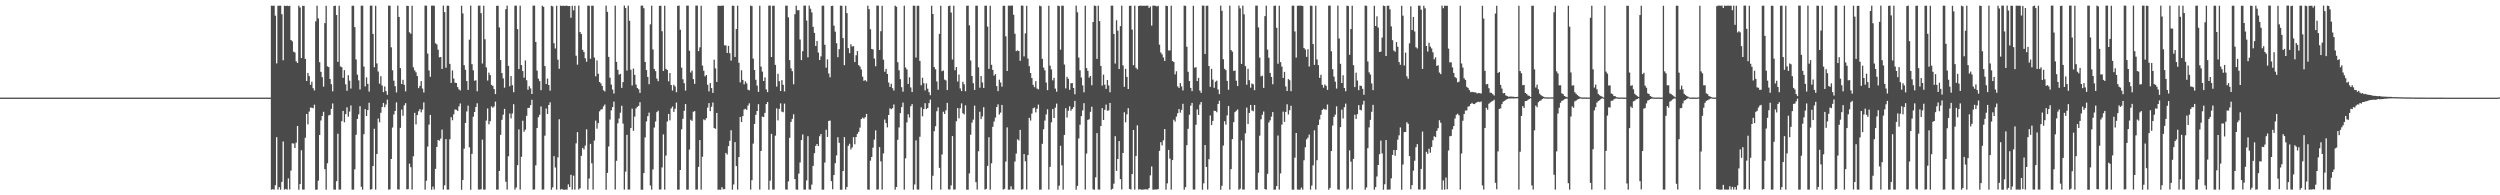 <?xml version="1.0" encoding="UTF-8"?>
<svg xmlns="http://www.w3.org/2000/svg" width="1920" height="150">
  <path d="M0 74.977h1v1.000H0zM1 74.970h1v1.000H1zM2 74.971h1v1.000H2zM3 74.969h1v1.000H3zM4 74.973h1v1.000H4zM5 74.976h1v1.000H5zM6 74.969h1v1.000H6zM7 74.974h1v1.000H7zM8 74.973h1v1.000H8zM9 74.966h1v1.000H9zM10 74.974h1v1.000H10zM11 74.971h1v1.000H11zM12 74.966h1v1.000H12zM13 74.974h1v1.000H13zM14 74.977h1v1.000H14zM15 74.972h1v1.000H15zM16 74.974h1v1.000H16zM17 74.974h1v1.000H17zM18 74.972h1v1.000H18zM19 74.976h1v1.000H19zM20 74.973h1v1.000H20zM21 74.976h1v1.000H21zM22 74.967h1v1.000H22zM23 74.973h1v1.000H23zM24 74.975h1v1.000H24zM25 74.974h1v1.000H25zM26 74.973h1v1.000H26zM27 74.972h1v1.000H27zM28 74.975h1v1.000H28zM29 74.973h1v1.000H29zM30 74.968h1v1.000H30zM31 74.975h1v1.000H31zM32 74.970h1v1.000H32zM33 74.976h1v1.000H33zM34 74.971h1v1.000H34zM35 74.977h1v1.000H35zM36 74.975h1v1.000H36zM37 74.971h1v1.000H37zM38 74.975h1v1.000H38zM39 74.978h1v1.000H39zM40 74.977h1v1.000H40zM41 74.975h1v1.000H41zM42 74.969h1v1.000H42zM43 74.977h1v1.000H43zM44 74.975h1v1.000H44zM45 74.972h1v1.000H45zM46 74.974h1v1.000H46zM47 74.975h1v1.000H47zM48 74.978h1v1.000H48zM49 74.975h1v1.000H49zM50 74.976h1v1.000H50zM51 74.974h1v1.000H51zM52 74.973h1v1.000H52zM53 74.976h1v1.000H53zM54 74.974h1v1.000H54zM55 74.976h1v1.000H55zM56 74.977h1v1.000H56zM57 74.977h1v1.000H57zM58 74.977h1v1.000H58zM59 74.978h1v1.000H59zM60 74.977h1v1.000H60zM61 74.971h1v1.000H61zM62 74.972h1v1.000H62zM63 74.978h1v1.000H63zM64 74.975h1v1.000H64zM65 74.974h1v1.000H65zM66 74.975h1v1.000H66zM67 74.975h1v1.000H67zM68 74.975h1v1.000H68zM69 74.974h1v1.000H69zM70 74.974h1v1.000H70zM71 74.970h1v1.000H71zM72 74.976h1v1.000H72zM73 74.973h1v1.000H73zM74 74.975h1v1.000H74zM75 74.975h1v1.000H75zM76 74.977h1v1.000H76zM77 74.974h1v1.000H77zM78 74.976h1v1.000H78zM79 74.977h1v1.000H79zM80 74.978h1v1.000H80zM81 74.968h1v1.000H81zM82 74.975h1v1.000H82zM83 74.978h1v1.000H83zM84 74.971h1v1.000H84zM85 74.975h1v1.000H85zM86 74.971h1v1.000H86zM87 74.976h1v1.000H87zM88 74.973h1v1.000H88zM89 74.967h1v1.000H89zM90 74.969h1v1.000H90zM91 74.974h1v1.000H91zM92 74.974h1v1.000H92zM93 74.971h1v1.000H93zM94 74.973h1v1.000H94zM95 74.975h1v1.000H95zM96 74.976h1v1.000H96zM97 74.979h1v1.000H97zM98 74.972h1v1.000H98zM99 74.972h1v1.000H99zM100 74.971h1v1.000H100zM101 74.976h1v1.000H101zM102 74.973h1v1.000H102zM103 74.975h1v1.000H103zM104 74.976h1v1.000H104zM105 74.976h1v1.000H105zM106 74.978h1v1.000H106zM107 74.972h1v1.000H107zM108 74.971h1v1.000H108zM109 74.969h1v1.000H109zM110 74.974h1v1.000H110zM111 74.977h1v1.000H111zM112 74.971h1v1.000H112zM113 74.977h1v1.000H113zM114 74.972h1v1.000H114zM115 74.974h1v1.000H115zM116 74.977h1v1.000H116zM117 74.970h1v1.000H117zM118 74.968h1v1.000H118zM119 74.975h1v1.000H119zM120 74.975h1v1.000H120zM121 74.974h1v1.000H121zM122 74.972h1v1.000H122zM123 74.973h1v1.000H123zM124 74.977h1v1.000H124zM125 74.972h1v1.000H125zM126 74.972h1v1.000H126zM127 74.975h1v1.000H127zM128 74.974h1v1.000H128zM129 74.976h1v1.000H129zM130 74.974h1v1.000H130zM131 74.974h1v1.000H131zM132 74.973h1v1.000H132zM133 74.977h1v1.000H133zM134 74.975h1v1.000H134zM135 74.973h1v1.000H135zM136 74.975h1v1.000H136zM137 74.977h1v1.000H137zM138 74.975h1v1.000H138zM139 74.969h1v1.000H139zM140 74.973h1v1.000H140zM141 74.968h1v1.000H141zM142 74.971h1v1.000H142zM143 74.976h1v1.000H143zM144 74.970h1v1.000H144zM145 74.974h1v1.000H145zM146 74.970h1v1.000H146zM147 74.974h1v1.000H147zM148 74.968h1v1.000H148zM149 74.975h1v1.000H149zM150 74.972h1v1.000H150zM151 74.969h1v1.000H151zM152 74.975h1v1.000H152zM153 74.975h1v1.000H153zM154 74.978h1v1.000H154zM155 74.979h1v1.000H155zM156 74.976h1v1.000H156zM157 74.973h1v1.000H157zM158 74.973h1v1.000H158zM159 74.974h1v1.000H159zM160 74.969h1v1.000H160zM161 74.975h1v1.000H161zM162 74.975h1v1.000H162zM163 74.975h1v1.000H163zM164 74.966h1v1.000H164zM165 74.978h1v1.000H165zM166 74.970h1v1.000H166zM167 74.973h1v1.000H167zM168 74.974h1v1.000H168zM169 74.976h1v1.000H169zM170 74.972h1v1.000H170zM171 74.973h1v1.000H171zM172 74.976h1v1.000H172zM173 74.974h1v1.000H173zM174 74.975h1v1.000H174zM175 74.971h1v1.000H175zM176 74.975h1v1.000H176zM177 74.972h1v1.000H177zM178 74.975h1v1.000H178zM179 74.971h1v1.000H179zM180 74.973h1v1.000H180zM181 74.972h1v1.000H181zM182 74.971h1v1.000H182zM183 74.975h1v1.000H183zM184 74.973h1v1.000H184zM185 74.975h1v1.000H185zM186 74.974h1v1.000H186zM187 74.977h1v1.000H187zM188 74.975h1v1.000H188zM189 74.971h1v1.000H189zM190 74.971h1v1.000H190zM191 74.975h1v1.000H191zM192 74.970h1v1.000H192zM193 74.978h1v1.000H193zM194 74.978h1v1.000H194zM195 74.973h1v1.000H195zM196 74.972h1v1.000H196zM197 74.972h1v1.000H197zM198 74.972h1v1.000H198zM199 74.972h1v1.000H199zM200 74.972h1v1.000H200zM201 74.975h1v1.000H201zM202 74.973h1v1.000H202zM203 74.975h1v1.000H203zM204 74.972h1v1.000H204zM205 74.968h1v1.000H205zM206 74.970h1v1.000H206zM207 74.977h1v1.000H207zM208 4.348h1v141.327H208zM209 4.463h1v140.861H209zM210 4.366h1v141.306H210zM211 12.047h1v130.252H211zM212 48.702h1v56.660H212zM213 4.454h1v141.184H213zM214 4.375h1v139.352H214zM215 4.350h1v141.294H215zM216 10.900h1v128.751H216zM217 46.285h1v62.362H217zM218 4.388h1v141.296H218zM219 4.622h1v140.433H219zM220 4.371h1v141.295H220zM221 4.732h1v132.298H221zM222 4.411h1v141.115H222zM223 30.739h1v100.258H223zM224 31.721h1v78.349H224zM225 39.670h1v70.554H225zM226 40.288h1v73.357H226zM227 47.086h1v62.501H227zM228 48.354h1v48.402H228zM229 4.346h1v141.373H229zM230 5.733h1v135.647H230zM231 44.582h1v70.834H231zM232 4.460h1v141.160H232zM233 4.500h1v141.112H233zM234 45.256h1v60.504H234zM235 62.188h1v25.385H235zM236 56.038h1v39.484H236zM237 58.457h1v27.242H237zM238 65.103h1v17.560H238zM239 62.750h1v19.989H239zM240 67.761h1v15.364H240zM241 69.483h1v10.889H241zM242 16.370h1v129.338H242zM243 4.379h1v141.257H243zM244 14.130h1v124.623H244zM245 47.773h1v55.884H245zM246 55.169h1v37.359H246zM247 59.305h1v29.730H247zM248 66.541h1v19.299H248zM249 17.758h1v112.192H249zM250 4.444h1v141.209H250zM251 50.938h1v74.397H251zM252 51.575h1v37.044H252zM253 60.611h1v27.626H253zM254 64.650h1v18.947H254zM255 70.137h1v9.309H255zM256 4.603h1v141.000H256zM257 4.331h1v141.381H257zM258 11.536h1v127.647H258zM259 47.505h1v55.187H259zM260 4.379h1v141.247H260zM261 50.999h1v94.582H261zM262 51.584h1v41.508H262zM263 59.763h1v25.440H263zM264 53.846h1v40.090H264zM265 64.778h1v22.877H265zM266 69.712h1v12.727H266zM267 57.778h1v31.849H267zM268 61.934h1v23.698H268zM269 67.980h1v12.994H269zM270 4.469h1v141.187H270zM271 4.403h1v141.256H271zM272 20.846h1v109.206H272zM273 45.661h1v57.842H273zM274 57.412h1v33.945H274zM275 61.706h1v26.089H275zM276 68.721h1v12.834H276zM277 4.384h1v139.061H277zM278 4.378h1v141.265H278zM279 51.073h1v52.006H279zM280 66.353h1v17.479H280zM281 59.404h1v29.740H281zM282 64.428h1v20.081H282zM283 70.348h1v8.536H283zM284 4.340h1v141.285H284zM285 4.284h1v141.003H285zM286 26.056h1v101.440H286zM287 51.592h1v47.259H287zM288 4.469h1v141.164H288zM289 48.712h1v69.575H289zM290 54.962h1v36.095H290zM291 64.278h1v29.689H291zM292 58.540h1v28.081H292zM293 65.694h1v16.503H293zM294 70.754h1v8.293H294zM295 66.403h1v15.966H295zM296 69.966h1v10.338H296zM297 72.826h1v3.658H297zM298 4.375h1v141.260H298zM299 4.369h1v141.085H299zM300 36.376h1v85.712H300zM301 53.947h1v43.993H301zM302 61.972h1v25.918H302zM303 66.202h1v19.004H303zM304 70.959h1v7.683H304zM305 4.368h1v141.094H305zM306 12.999h1v132.507H306zM307 52.319h1v45.907H307zM308 64.489h1v19.670H308zM309 61.266h1v27.634H309zM310 65.150h1v15.794H310zM311 70.128h1v9.153H311zM312 4.434h1v141.000H312zM313 4.550h1v140.653H313zM314 24.823h1v100.899H314zM315 25.901h1v102.486H315zM316 4.421h1v141.128H316zM317 51.702h1v68.303H317zM318 54.065h1v32.610H318zM319 55.540h1v40.058H319zM320 58.421h1v29.944H320zM321 67.686h1v17.782H321zM322 65.945h1v17.879H322zM323 62.263h1v24.024H323zM324 67.995h1v16.133H324zM325 71.008h1v7.627H325zM326 4.296h1v141.384H326zM327 4.332h1v134.495H327zM328 41.146h1v71.373H328zM329 54.107h1v41.575H329zM330 58.976h1v29.299H330zM331 4.364h1v141.328H331zM332 4.327h1v138.995H332zM333 4.397h1v141.190H333zM334 33.251h1v96.447H334zM335 34.113h1v78.718H335zM336 38.169h1v69.323H336zM337 44.040h1v63.978H337zM338 43.782h1v62.682H338zM339 52.935h1v46.582H339zM340 4.298h1v141.307H340zM341 9.310h1v133.051H341zM342 51.974h1v54.890H342zM343 4.369h1v141.239H343zM344 4.382h1v141.250H344zM345 49.054h1v57.877H345zM346 63.680h1v26.333H346zM347 54.140h1v38.228H347zM348 60.328h1v27.502H348zM349 63.512h1v20.532H349zM350 63.749h1v20.597H350zM351 66.882h1v18.335H351zM352 68.625h1v13.073H352zM353 69.480h1v9.979H353zM354 4.385h1v141.309H354zM355 10.275h1v127.936H355zM356 50.083h1v64.078H356zM357 53.611h1v40.786H357zM358 62.253h1v23.341H358zM359 69.000h1v12.097H359zM360 30.461h1v82.666H360zM361 4.335h1v141.384H361zM362 49.312h1v68.850H362zM363 54.035h1v35.608H363zM364 61.996h1v24.026H364zM365 61.639h1v20.527H365zM366 70.073h1v9.234H366zM367 4.423h1v141.096H367zM368 4.322h1v141.362H368zM369 10.121h1v135.230H369zM370 48.812h1v58.451H370zM371 4.391h1v141.201H371zM372 30.150h1v115.441H372zM373 51.746h1v40.889H373zM374 61.865h1v21.432H374zM375 55.746h1v39.739H375zM376 57.652h1v35.443H376zM377 65.202h1v16.537H377zM378 65.950h1v16.818H378zM379 68.390h1v13.392H379zM380 72.240h1v5.781H380zM381 4.469h1v141.195H381zM382 4.406h1v141.149H382zM383 21.051h1v110.205H383zM384 46.143h1v57.430H384zM385 56.125h1v35.868H385zM386 60.191h1v27.867H386zM387 67.350h1v16.278H387zM388 7.080h1v132.513H388zM389 4.331h1v141.271H389zM390 50.584h1v69.426H390zM391 66.241h1v20.939H391zM392 58.424h1v32.522H392zM393 65.446h1v21.707H393zM394 70.823h1v9.227H394zM395 4.363h1v141.240H395zM396 4.370h1v139.660H396zM397 22.375h1v104.440H397zM398 53.059h1v46.345H398zM399 4.366h1v141.225H399zM400 49.965h1v70.457H400zM401 54.601h1v38.137H401zM402 59.670h1v41.478H402zM403 46.457h1v53.126H403zM404 61.630h1v27.324H404zM405 68.897h1v14.007H405zM406 66.206h1v16.589H406zM407 67.911h1v12.837H407zM408 72.212h1v4.437H408zM409 4.373h1v141.292H409zM410 4.292h1v141.196H410zM411 32.229h1v94.769H411zM412 54.204h1v44.110H412zM413 60.398h1v29.643H413zM414 62.327h1v25.847H414zM415 69.294h1v12.487H415zM416 4.395h1v141.245H416zM417 5.240h1v140.289H417zM418 50.754h1v53.427H418zM419 64.496h1v18.877H419zM420 60.314h1v27.232H420zM421 65.268h1v15.354H421zM422 69.644h1v8.947H422zM423 4.480h1v141.240H423zM424 4.872h1v139.021H424zM425 33.216h1v86.689H425zM426 37.221h1v91.445H426zM427 4.421h1v141.217H427zM428 45.807h1v75.065H428zM429 52.807h1v38.815H429zM430 4.311h1v141.316H430zM431 4.627h1v140.452H431zM432 4.364h1v141.347H432zM433 4.572h1v141.135H433zM434 4.425h1v141.213H434zM435 4.415h1v141.220H435zM436 4.699h1v136.872H436zM437 4.615h1v139.037H437zM438 13.636h1v120.629H438zM439 4.389h1v141.176H439zM440 7.929h1v126.961H440zM441 4.408h1v141.211H441zM442 42.825h1v67.272H442zM443 49.667h1v51.798H443zM444 4.318h1v141.227H444zM445 24.603h1v119.993H445zM446 26.145h1v93.534H446zM447 38.254h1v75.303H447zM448 39.971h1v74.887H448zM449 44.734h1v67.095H449zM450 47.405h1v51.938H450zM451 4.368h1v141.303H451zM452 4.386h1v132.740H452zM453 45.099h1v65.398H453zM454 4.402h1v120.969H454zM455 4.413h1v141.177H455zM456 44.193h1v63.729H456zM457 58.645h1v33.962H457zM458 46.376h1v52.443H458zM459 56.694h1v37.852H459zM460 62.997h1v22.517H460zM461 64.052h1v20.173H461zM462 66.006h1v17.803H462zM463 69.324h1v12.374H463zM464 70.170h1v10.086H464zM465 4.321h1v141.391H465zM466 9.097h1v123.650H466zM467 43.694h1v68.776H467zM468 59.632h1v32.239H468zM469 64.980h1v19.775H469zM470 68.784h1v13.465H470zM471 71.824h1v6.190H471zM472 4.355h1v141.215H472zM473 47.538h1v75.963H473zM474 53.597h1v41.123H474zM475 57.340h1v33.628H475zM476 56.748h1v29.840H476zM477 67.494h1v13.715H477zM478 63.003h1v31.946H478zM479 4.284h1v141.320H479zM480 6.134h1v125.725H480zM481 54.186h1v49.367H481zM482 4.372h1v141.204H482zM483 15.981h1v129.600H483zM484 53.555h1v44.808H484zM485 65.627h1v17.849H485zM486 52.611h1v47.850H486zM487 57.437h1v32.103H487zM488 64.907h1v18.414H488zM489 67.508h1v14.490H489zM490 68.624h1v12.660H490zM491 71.348h1v7.127H491zM492 4.350h1v141.345H492zM493 4.291h1v141.401H493zM494 6.316h1v126.618H494zM495 47.583h1v57.959H495zM496 53.798h1v39.503H496zM497 59.086h1v30.163H497zM498 64.687h1v21.777H498zM499 18.670h1v123.803H499zM500 4.370h1v141.271H500zM501 37.973h1v92.137H501zM502 52.951h1v45.019H502zM503 54.605h1v38.683H503zM504 60.389h1v25.711H504zM505 62.371h1v22.695H505zM506 4.517h1v141.107H506zM507 4.392h1v141.099H507zM508 24.025h1v104.603H508zM509 54.462h1v48.760H509zM510 4.385h1v141.229H510zM511 52.910h1v66.527H511zM512 53.797h1v39.562H512zM513 62.465h1v25.021H513zM514 56.108h1v36.359H514zM515 65.339h1v17.946H515zM516 69.506h1v12.309H516zM517 65.123h1v20.789H517zM518 66.386h1v17.173H518zM519 70.834h1v7.934H519zM520 4.489h1v141.208H520zM521 4.281h1v141.282H521zM522 22.819h1v107.737H522zM523 51.990h1v47.338H523zM524 60.901h1v30.348H524zM525 63.888h1v21.212H525zM526 69.600h1v10.324H526zM527 4.308h1v141.413H527zM528 4.283h1v141.352H528zM529 38.974h1v75.843H529zM530 55.701h1v36.260H530zM531 54.191h1v38.611H531zM532 60.790h1v25.032H532zM533 64.387h1v20.953H533zM534 4.298h1v141.391H534zM535 4.278h1v141.296H535zM536 39.250h1v88.886H536zM537 36.374h1v71.190H537zM538 4.389h1v141.228H538zM539 50.350h1v70.012H539zM540 54.328h1v37.348H540zM541 58.604h1v33.768H541zM542 57.578h1v33.203H542zM543 65.052h1v17.588H543zM544 70.211h1v9.005H544zM545 63.761h1v21.607H545zM546 67.630h1v14.357H546zM547 71.339h1v7.429H547zM548 45.815h1v52.554H548zM549 52.548h1v46.374H549zM550 62.906h1v23.824H550zM551 4.415h1v141.292H551zM552 4.445h1v141.164H552zM553 4.499h1v141.217H553zM554 4.282h1v139.431H554zM555 4.373h1v140.996H555zM556 34.770h1v110.505H556zM557 34.927h1v82.550H557zM558 40.650h1v78.006H558zM559 35.220h1v77.034H559zM560 40.875h1v67.255H560zM561 46.549h1v53.502H561zM562 4.334h1v141.364H562zM563 4.468h1v137.210H563zM564 43.730h1v65.433H564zM565 22.308h1v105.222H565zM566 4.371h1v141.222H566zM567 48.222h1v72.384H567zM568 63.278h1v26.533H568zM569 53.949h1v39.819H569zM570 61.369h1v27.783H570zM571 64.776h1v19.350H571zM572 62.516h1v21.057H572zM573 64.065h1v20.327H573zM574 68.913h1v12.116H574zM575 69.352h1v10.004H575zM576 4.284h1v141.320H576zM577 4.696h1v133.697H577zM578 45.047h1v65.248H578zM579 53.769h1v41.410H579zM580 61.311h1v26.856H580zM581 65.745h1v19.486H581zM582 70.562h1v9.482H582zM583 4.418h1v141.200H583zM584 51.168h1v64.816H584zM585 55.011h1v34.530H585zM586 62.192h1v27.644H586zM587 59.389h1v27.289H587zM588 68.592h1v11.330H588zM589 70.766h1v7.554H589zM590 4.291h1v141.414H590zM591 4.280h1v134.453H591zM592 43.849h1v58.981H592zM593 4.403h1v141.135H593zM594 4.428h1v141.204H594zM595 49.827h1v54.389H595zM596 66.521h1v16.714H596zM597 56.690h1v35.771H597zM598 62.383h1v21.203H598zM599 69.873h1v9.554H599zM600 61.566h1v24.169H600zM601 65.137h1v21.108H601zM602 70.186h1v9.380H602zM603 4.376h1v141.122H603zM604 4.354h1v141.319H604zM605 13.306h1v125.986H605zM606 46.191h1v59.633H606zM607 52.505h1v41.100H607zM608 54.706h1v36.559H608zM609 64.725h1v23.017H609zM610 10.886h1v126.637H610zM611 4.344h1v141.198H611zM612 7.875h1v137.828H612zM613 7.830h1v125.476H613zM614 30.375h1v94.419H614zM615 46.140h1v61.440H615zM616 39.323h1v63.935H616zM617 4.375h1v141.240H617zM618 4.317h1v141.342H618zM619 15.757h1v122.832H619zM620 44.016h1v60.583H620zM621 4.308h1v141.221H621zM622 6.717h1v138.948H622zM623 9.522h1v132.239H623zM624 20.614h1v106.780H624zM625 25.235h1v92.431H625zM626 35.294h1v76.723H626zM627 31.506h1v79.062H627zM628 40.359h1v71.816H628zM629 46.081h1v58.577H629zM630 43.305h1v59.610H630zM631 4.457h1v141.263H631zM632 4.309h1v141.367H632zM633 34.403h1v90.421H633zM634 51.969h1v47.661H634zM635 45.583h1v59.583H635zM636 56.428h1v36.438H636zM637 59.346h1v33.214H637zM638 4.606h1v134.556H638zM639 4.382h1v140.996H639zM640 19.712h1v114.739H640zM641 24.311h1v101.029H641zM642 33.166h1v86.202H642zM643 43.934h1v61.445H643zM644 37.765h1v71.928H644zM645 4.341h1v141.378H645zM646 4.464h1v141.257H646zM647 29.274h1v102.123H647zM648 50.069h1v55.241H648zM649 4.427h1v141.208H649zM650 10.101h1v133.495H650zM651 36.966h1v75.022H651zM652 40.782h1v69.590H652zM653 33.994h1v80.787H653zM654 35.746h1v77.490H654zM655 35.428h1v69.881H655zM656 47.665h1v63.110H656zM657 42.432h1v62.795H657zM658 39.214h1v63.612H658zM659 49.973h1v51.296H659zM660 51.146h1v46.844H660zM661 53.372h1v38.046H661zM662 58.892h1v31.404H662zM663 62.086h1v29.066H663zM664 61.496h1v28.533H664zM665 62.564h1v24.922H665zM666 4.375h1v141.212H666zM667 7.078h1v138.616H667zM668 22.478h1v100.914H668zM669 37.567h1v82.982H669zM670 37.990h1v75.416H670zM671 44.945h1v62.262H671zM672 50.911h1v49.234H672zM673 4.308h1v141.337H673zM674 4.351h1v141.127H674zM675 38.419h1v74.598H675zM676 23.960h1v100.014H676zM677 4.477h1v141.129H677zM678 45.839h1v72.022H678zM679 55.106h1v36.711H679zM680 52.901h1v41.610H680zM681 56.763h1v41.093H681zM682 63.388h1v24.939H682zM683 66.704h1v16.505H683zM684 64.364h1v19.569H684zM685 67.754h1v15.338H685zM686 69.521h1v10.709H686zM687 4.359h1v141.324H687zM688 5.179h1v138.409H688zM689 47.755h1v59.612H689zM690 53.987h1v43.906H690zM691 60.817h1v26.089H691zM692 66.951h1v15.344H692zM693 70.388h1v8.388H693zM694 4.345h1v141.304H694zM695 51.836h1v69.755H695zM696 53.348h1v40.657H696zM697 64.476h1v23.255H697zM698 59.357h1v30.929H698zM699 67.184h1v14.367H699zM700 70.716h1v9.233H700zM701 4.279h1v141.440H701zM702 4.453h1v137.236H702zM703 44.209h1v63.640H703zM704 4.454h1v141.100H704zM705 4.415h1v141.202H705zM706 46.776h1v58.218H706zM707 65.503h1v16.926H707zM708 59.723h1v29.640H708zM709 63.959h1v19.819H709zM710 69.445h1v9.806H710zM711 64.085h1v19.723H711zM712 68.117h1v14.841H712zM713 70.741h1v8.463H713zM714 73.126h1v3.386H714zM715 4.398h1v141.281H715zM716 10.764h1v124.224H716zM717 51.510h1v49.226H717zM718 53.173h1v43.818H718zM719 62.581h1v22.848H719zM720 68.913h1v13.562H720zM721 25.995h1v102.911H721zM722 4.410h1v141.218H722zM723 54.684h1v63.952H723zM724 54.180h1v31.640H724zM725 61.132h1v26.389H725zM726 61.730h1v23.029H726zM727 69.193h1v9.786H727zM728 4.703h1v140.701H728zM729 4.321h1v141.289H729zM730 9.634h1v132.774H730zM731 45.746h1v58.755H731zM732 4.377h1v141.220H732zM733 53.933h1v91.560H733zM734 51.458h1v41.687H734zM735 62.591h1v20.400H735zM736 57.264h1v33.593H736zM737 67.965h1v15.147H737zM738 69.952h1v9.445H738zM739 62.822h1v24.146H739zM740 64.772h1v23.107H740zM741 70.038h1v10.856H741zM742 4.466h1v141.217H742zM743 4.285h1v141.434H743zM744 19.446h1v113.727H744zM745 46.452h1v57.041H745zM746 58.354h1v35.791H746zM747 63.908h1v27.948H747zM748 69.056h1v12.094H748zM749 4.397h1v135.514H749zM750 4.358h1v141.220H750zM751 51.672h1v64.508H751zM752 67.318h1v18.504H752zM753 58.368h1v33.141H753zM754 63.352h1v26.067H754zM755 67.541h1v14.800H755zM756 4.419h1v141.217H756zM757 4.368h1v140.701H757zM758 20.453h1v106.957H758zM759 52.892h1v52.537H759zM760 4.408h1v141.237H760zM761 49.778h1v75.651H761zM762 53.702h1v43.685H762zM763 58.055h1v35.257H763zM764 56.935h1v33.399H764zM765 66.155h1v16.001H765zM766 69.982h1v10.150H766zM767 61.186h1v26.791H767zM768 63.343h1v23.148H768zM769 66.562h1v14.045H769zM770 4.467h1v141.144H770zM771 4.391h1v140.650H771zM772 27.904h1v96.207H772zM773 54.516h1v43.327H773zM774 4.294h1v141.385H774zM775 4.397h1v141.242H775zM776 4.283h1v138.790H776zM777 4.293h1v141.113H777zM778 11.330h1v134.296H778zM779 25.889h1v98.154H779zM780 39.254h1v78.723H780zM781 38.637h1v68.374H781zM782 39.228h1v68.648H782zM783 46.703h1v53.051H783zM784 4.288h1v141.378H784zM785 4.371h1v140.909H785zM786 43.338h1v74.996H786zM787 25.599h1v98.239H787zM788 4.445h1v141.117H788zM789 44.987h1v74.079H789zM790 50.864h1v39.659H790zM791 56.072h1v36.480H791zM792 59.934h1v27.319H792zM793 65.154h1v17.983H793zM794 66.976h1v15.632H794zM795 62.346h1v23.970H795zM796 67.998h1v15.538H796zM797 68.631h1v11.680H797zM798 4.332h1v141.383H798zM799 4.808h1v140.814H799zM800 45.151h1v65.312H800zM801 51.903h1v47.364H801zM802 54.029h1v38.614H802zM803 63.371h1v24.557H803zM804 69.229h1v14.703H804zM805 4.386h1v141.150H805zM806 50.416h1v77.743H806zM807 53.318h1v40.631H807zM808 61.678h1v22.092H808zM809 59.805h1v30.814H809zM810 68.032h1v14.660H810zM811 70.425h1v9.123H811zM812 4.350h1v141.369H812zM813 4.634h1v137.969H813zM814 38.137h1v73.840H814zM815 4.391h1v122.595H815zM816 4.413h1v141.204H816zM817 49.541h1v54.087H817zM818 67.914h1v15.200H818zM819 58.971h1v31.279H819zM820 60.538h1v24.527H820zM821 68.953h1v12.722H821zM822 63.962h1v21.080H822zM823 63.804h1v19.901H823zM824 67.533h1v14.731H824zM825 72.389h1v5.085H825zM826 4.287h1v141.386H826zM827 9.429h1v133.301H827zM828 44.178h1v62.184H828zM829 53.994h1v41.826H829zM830 59.540h1v29.659H830zM831 65.585h1v19.227H831zM832 70.897h1v8.343H832zM833 4.379h1v141.225H833zM834 52.278h1v65.624H834zM835 54.424h1v37.663H835zM836 59.600h1v31.922H836zM837 58.332h1v27.594H837zM838 65.497h1v16.478H838zM839 16.966h1v128.497H839zM840 4.324h1v141.383H840zM841 4.561h1v131.629H841zM842 45.226h1v57.001H842zM843 4.359h1v141.204H843zM844 16.218h1v129.382H844zM845 50.640h1v46.128H845zM846 65.723h1v17.327H846zM847 57.271h1v34.866H847zM848 65.042h1v19.336H848zM849 68.232h1v12.122H849zM850 61.445h1v23.623H850zM851 65.635h1v19.134H851zM852 70.836h1v8.231H852zM853 4.355h1v141.322H853zM854 4.347h1v140.644H854zM855 26.068h1v114.990H855zM856 48.773h1v55.848H856zM857 15.545h1v115.685H857zM858 23.532h1v98.568H858zM859 52.973h1v55.387H859zM860 20.048h1v117.531H860zM861 4.375h1v141.156H861zM862 50.225h1v67.253H862zM863 66.670h1v19.542H863zM864 52.815h1v41.152H864zM865 59.034h1v28.785H865zM866 68.353h1v14.727H866zM867 4.454h1v140.652H867zM868 4.401h1v141.178H868zM869 22.736h1v110.963H869zM870 50.074h1v49.746H870zM871 4.364h1v141.248H871zM872 52.093h1v67.643H872zM873 53.269h1v43.006H873zM874 4.600h1v140.951H874zM875 4.301h1v140.965H875zM876 4.334h1v141.383H876zM877 4.500h1v141.139H877zM878 4.378h1v141.256H878zM879 4.528h1v140.809H879zM880 4.281h1v141.117H880zM881 4.338h1v141.292H881zM882 6.094h1v138.286H882zM883 4.981h1v129.671H883zM884 19.651h1v108.174H884zM885 4.304h1v141.363H885zM886 4.335h1v141.304H886zM887 4.449h1v141.038H887zM888 4.964h1v140.606H888zM889 4.471h1v140.746H889zM890 34.324h1v81.517H890zM891 40.297h1v68.936H891zM892 41.725h1v69.946H892zM893 44.141h1v63.616H893zM894 46.781h1v52.332H894zM895 4.366h1v141.298H895zM896 4.669h1v136.184H896zM897 38.782h1v76.351H897zM898 38.729h1v83.133H898zM899 4.429h1v141.236H899zM900 46.919h1v76.013H900zM901 47.605h1v44.331H901zM902 57.128h1v36.257H902zM903 54.750h1v34.783H903zM904 66.364h1v20.620H904zM905 67.517h1v16.269H905zM906 63.813h1v22.706H906zM907 66.417h1v17.955H907zM908 69.482h1v10.244H908zM909 4.293h1v141.398H909zM910 4.502h1v139.234H910zM911 35.867h1v75.652H911zM912 55.151h1v43.765H912zM913 62.276h1v25.839H913zM914 67.515h1v13.626H914zM915 70.012h1v9.029H915zM916 4.397h1v141.169H916zM917 51.986h1v93.641H917zM918 51.604h1v44.231H918zM919 62.280h1v21.790H919zM920 59.814h1v28.435H920zM921 69.535h1v10.789H921zM922 71.288h1v7.071H922zM923 4.280h1v141.420H923zM924 4.298h1v136.486H924zM925 41.425h1v70.010H925zM926 4.450h1v123.815H926zM927 4.378h1v141.183H927zM928 50.708h1v71.563H928zM929 66.648h1v22.018H929zM930 52.915h1v43.155H930zM931 61.127h1v31.755H931zM932 67.450h1v17.618H932zM933 62.760h1v22.493H933zM934 61.921h1v24.292H934zM935 68.692h1v11.172H935zM936 72.290h1v5.082H936zM937 4.301h1v141.421H937zM938 8.272h1v134.428H938zM939 45.468h1v66.348H939zM940 52.861h1v40.237H940zM941 53.869h1v41.883H941zM942 62.105h1v26.529H942zM943 68.932h1v12.509H943zM944 4.361h1v141.267H944zM945 38.468h1v91.427H945zM946 39.704h1v67.091H946zM947 54.479h1v39.346H947zM948 54.190h1v31.942H948zM949 62.020h1v23.027H949zM950 66.071h1v18.023H950zM951 4.281h1v141.440H951zM952 6.432h1v138.541H952zM953 49.117h1v58.695H953zM954 4.359h1v141.176H954zM955 11.009h1v134.598H955zM956 50.789h1v51.596H956zM957 65.054h1v17.596H957zM958 52.829h1v42.430H958zM959 61.605h1v25.125H959zM960 67.354h1v13.241H960zM961 64.129h1v20.693H961zM962 64.693h1v20.769H962zM963 69.237h1v11.386H963zM964 4.354h1v141.327H964zM965 4.311h1v141.390H965zM966 21.066h1v111.602H966zM967 44.253h1v59.921H967zM968 58.637h1v33.011H968zM969 58.103h1v30.037H969zM970 67.496h1v18.142H970zM971 12.387h1v132.829H971zM972 4.342h1v141.294H972zM973 38.094h1v95.451H973zM974 44.353h1v49.742H974zM975 56.008h1v36.384H975zM976 59.079h1v30.462H976zM977 64.700h1v21.347H977zM978 4.482h1v141.222H978zM979 4.299h1v141.316H979zM980 21.351h1v121.549H980zM981 48.972h1v55.106H981zM982 4.410h1v141.223H982zM983 47.697h1v85.453H983zM984 51.171h1v44.499H984zM985 59.847h1v25.929H985zM986 55.208h1v38.395H986zM987 66.406h1v19.558H987zM988 69.903h1v10.181H988zM989 60.719h1v27.189H989zM990 61.610h1v23.026H990zM991 70.059h1v11.167H991zM992 4.334h1v141.333H992zM993 4.353h1v141.366H993zM994 24.149h1v96.961H994zM995 44.246h1v57.894H995zM996 4.403h1v141.132H996zM997 4.395h1v141.260H997zM998 4.312h1v141.366H998zM999 4.421h1v139.626H999zM1000 4.659h1v141.000H1000zM1001 36.869h1v86.197H1001zM1002 38.016h1v75.073H1002zM1003 43.653h1v63.374H1003zM1004 37.828h1v67.884H1004zM1005 51.087h1v52.280H1005zM1006 4.293h1v141.351H1006zM1007 4.520h1v137.960H1007zM1008 33.846h1v93.124H1008zM1009 49.834h1v50.267H1009zM1010 4.380h1v141.179H1010zM1011 45.662h1v77.375H1011zM1012 50.028h1v45.951H1012zM1013 59.788h1v31.997H1013zM1014 57.443h1v30.700H1014zM1015 65.110h1v19.396H1015zM1016 67.344h1v16.140H1016zM1017 64.895h1v19.232H1017zM1018 65.911h1v18.280H1018zM1019 69.004h1v11.280H1019zM1020 4.331h1v141.368H1020zM1021 4.285h1v139.992H1021zM1022 39.362h1v76.666H1022zM1023 53.137h1v43.262H1023zM1024 58.832h1v30.960H1024zM1025 62.740h1v25.321H1025zM1026 67.991h1v13.665H1026zM1027 4.281h1v141.238H1027zM1028 29.574h1v116.147H1028zM1029 48.998h1v48.660H1029zM1030 63.750h1v20.488H1030zM1031 57.826h1v33.140H1031zM1032 67.566h1v14.781H1032zM1033 70.078h1v9.467H1033zM1034 4.286h1v141.433H1034zM1035 4.640h1v140.136H1035zM1036 42.082h1v73.364H1036zM1037 22.328h1v101.833H1037zM1038 4.380h1v141.259H1038zM1039 50.083h1v71.932H1039zM1040 66.886h1v21.215H1040zM1041 55.827h1v35.517H1041zM1042 61.826h1v25.858H1042zM1043 69.211h1v11.533H1043zM1044 65.733h1v18.590H1044zM1045 66.022h1v18.709H1045zM1046 68.224h1v12.086H1046zM1047 72.782h1v4.641H1047zM1048 4.290h1v141.423H1048zM1049 4.437h1v139.516H1049zM1050 47.208h1v66.588H1050zM1051 55.562h1v42.275H1051zM1052 57.241h1v34.815H1052zM1053 64.078h1v21.802H1053zM1054 69.226h1v11.329H1054zM1055 4.468h1v141.175H1055zM1056 19.976h1v123.727H1056zM1057 12.537h1v122.963H1057zM1058 21.177h1v105.527H1058zM1059 39.953h1v78.486H1059zM1060 39.700h1v68.295H1060zM1061 28.867h1v88.981H1061zM1062 4.291h1v141.414H1062zM1063 4.653h1v136.864H1063zM1064 43.012h1v64.565H1064zM1065 4.396h1v141.270H1065zM1066 4.350h1v141.218H1066zM1067 7.148h1v138.390H1067zM1068 20.292h1v116.642H1068zM1069 30.852h1v88.146H1069zM1070 38.814h1v76.458H1070zM1071 39.723h1v79.870H1071zM1072 32.321h1v82.882H1072zM1073 35.909h1v71.369H1073zM1074 47.663h1v56.251H1074zM1075 49.763h1v48.134H1075zM1076 4.431h1v141.290H1076zM1077 12.048h1v114.300H1077zM1078 50.285h1v51.169H1078zM1079 40.417h1v60.908H1079zM1080 58.617h1v35.299H1080zM1081 60.447h1v34.609H1081zM1082 33.291h1v86.642H1082zM1083 4.833h1v140.547H1083zM1084 23.091h1v119.070H1084zM1085 13.011h1v118.057H1085zM1086 24.167h1v99.276H1086zM1087 36.297h1v76.728H1087zM1088 37.234h1v73.462H1088zM1089 4.374h1v141.087H1089zM1090 4.358h1v141.245H1090zM1091 7.471h1v122.247H1091zM1092 52.934h1v48.110H1092zM1093 4.395h1v141.308H1093zM1094 6.389h1v138.892H1094zM1095 35.324h1v81.260H1095zM1096 39.599h1v78.548H1096zM1097 32.872h1v81.337H1097zM1098 35.761h1v81.524H1098zM1099 37.206h1v75.654H1099zM1100 40.169h1v67.502H1100zM1101 45.575h1v59.065H1101zM1102 44.025h1v61.284H1102zM1103 50.627h1v49.874H1103zM1104 50.124h1v48.335H1104zM1105 55.731h1v36.639H1105zM1106 56.942h1v37.296H1106zM1107 4.319h1v141.393H1107zM1108 6.313h1v132.303H1108zM1109 4.418h1v141.220H1109zM1110 4.443h1v131.958H1110zM1111 4.414h1v140.965H1111zM1112 37.332h1v78.255H1112zM1113 47.934h1v56.706H1113zM1114 47.822h1v56.556H1114zM1115 51.742h1v47.563H1115zM1116 56.033h1v40.770H1116zM1117 59.226h1v31.745H1117zM1118 60.069h1v28.114H1118zM1119 63.254h1v24.104H1119zM1120 62.679h1v25.915H1120zM1121 4.396h1v141.194H1121zM1122 48.764h1v69.164H1122zM1123 51.868h1v40.868H1123zM1124 60.120h1v27.497H1124zM1125 61.379h1v23.486H1125zM1126 66.688h1v18.146H1126zM1127 67.553h1v14.380H1127zM1128 69.154h1v12.342H1128zM1129 70.806h1v9.057H1129zM1130 70.531h1v8.473H1130zM1131 70.743h1v9.055H1131zM1132 70.925h1v9.032H1132zM1133 71.038h1v8.034H1133zM1134 71.858h1v6.524H1134zM1135 71.401h1v6.663H1135zM1136 71.591h1v6.916H1136zM1137 71.846h1v6.072H1137zM1138 4.386h1v138.062H1138zM1139 14.307h1v131.302H1139zM1140 54.434h1v43.851H1140zM1141 64.744h1v18.029H1141zM1142 64.478h1v19.809H1142zM1143 67.742h1v11.904H1143zM1144 71.169h1v7.552H1144zM1145 71.329h1v6.720H1145zM1146 72.320h1v5.218H1146zM1147 73.358h1v3.246H1147zM1148 10.414h1v129.981H1148zM1149 4.387h1v140.956H1149zM1150 56.025h1v60.247H1150zM1151 55.252h1v28.384H1151zM1152 65.158h1v18.103H1152zM1153 68.030h1v11.950H1153zM1154 71.610h1v6.493H1154zM1155 71.420h1v6.040H1155zM1156 73.262h1v3.443H1156zM1157 73.678h1v2.477H1157zM1158 74.303h1v1.417H1158zM1159 74.209h1v1.445H1159zM1160 74.128h1v1.517H1160zM1161 74.230h1v1.355H1161zM1162 74.277h1v1.433H1162zM1163 74.513h1v1.000H1163zM1164 74.444h1v1.136H1164zM1165 74.412h1v1.063H1165zM1166 4.385h1v141.228H1166zM1167 54.636h1v61.907H1167zM1168 56.288h1v32.733H1168zM1169 65.416h1v16.103H1169zM1170 65.251h1v17.659H1170zM1171 71.404h1v6.200H1171zM1172 72.101h1v5.445H1172zM1173 73.278h1v3.390H1173zM1174 73.636h1v2.417H1174zM1175 74.463h1v1.000H1175zM1176 4.390h1v138.039H1176zM1177 4.396h1v141.209H1177zM1178 53.230h1v46.869H1178zM1179 67.230h1v13.877H1179zM1180 65.017h1v17.296H1180zM1181 68.629h1v9.906H1181zM1182 72.008h1v5.490H1182zM1183 73.062h1v4.036H1183zM1184 73.808h1v2.288H1184zM1185 74.239h1v1.272H1185zM1186 74.733h1v1.000H1186zM1187 74.750h1v1.000H1187zM1188 74.769h1v1.000H1188zM1189 74.794h1v1.000H1189zM1190 74.788h1v1.000H1190zM1191 74.747h1v1.000H1191zM1192 74.797h1v1.000H1192zM1193 9.423h1v124.757H1193zM1194 4.384h1v141.227H1194zM1195 54.796h1v61.496H1195zM1196 56.406h1v30.847H1196zM1197 65.538h1v17.187H1197zM1198 65.473h1v13.502H1198zM1199 71.666h1v5.864H1199zM1200 72.278h1v4.712H1200zM1201 73.739h1v2.484H1201zM1202 74.231h1v1.577H1202zM1203 74.652h1v1.000H1203zM1204 4.390h1v136.288H1204zM1205 20.492h1v125.110H1205zM1206 55.642h1v33.859H1206zM1207 65.691h1v16.013H1207zM1208 65.533h1v17.274H1208zM1209 70.848h1v6.987H1209zM1210 72.015h1v5.228H1210zM1211 73.056h1v3.363H1211zM1212 73.810h1v2.246H1212zM1213 74.601h1v1.000H1213zM1214 74.820h1v1.000H1214zM1215 74.851h1v1.000H1215zM1216 74.860h1v1.000H1216zM1217 74.864h1v1.000H1217zM1218 74.876h1v1.000H1218zM1219 74.890h1v1.000H1219zM1220 74.887h1v1.000H1220zM1221 13.637h1v126.816H1221zM1222 4.390h1v141.216H1222zM1223 53.224h1v61.403H1223zM1224 67.208h1v17.580H1224zM1225 64.955h1v17.372H1225zM1226 68.594h1v10.155H1226zM1227 72.066h1v5.598H1227zM1228 73.096h1v3.981H1228zM1229 73.790h1v2.316H1229zM1230 74.247h1v1.198H1230zM1231 74.837h1v1.000H1231zM1232 4.384h1v141.228H1232zM1233 54.980h1v60.900H1233zM1234 56.550h1v32.246H1234zM1235 65.633h1v16.818H1235zM1236 65.568h1v17.035H1236zM1237 71.760h1v5.697H1237zM1238 72.289h1v5.023H1238zM1239 73.792h1v2.556H1239zM1240 73.865h1v1.907H1240zM1241 74.611h1v1.000H1241zM1242 74.875h1v1.000H1242zM1243 74.864h1v1.000H1243zM1244 74.893h1v1.000H1244zM1245 74.896h1v1.000H1245zM1246 74.912h1v1.000H1246zM1247 74.922h1v1.000H1247zM1248 74.935h1v1.000H1248zM1249 4.391h1v136.508H1249zM1250 4.476h1v141.137H1250zM1251 55.693h1v42.698H1251zM1252 65.890h1v15.913H1252zM1253 65.452h1v17.465H1253zM1254 68.576h1v9.291H1254zM1255 72.005h1v5.309H1255zM1256 73.028h1v3.409H1256zM1257 73.858h1v2.186H1257zM1258 74.414h1v1.016H1258zM1259 11.586h1v127.506H1259zM1260 4.389h1v141.088H1260zM1261 56.943h1v59.061H1261zM1262 55.884h1v27.549H1262zM1263 65.801h1v17.098H1263zM1264 67.391h1v12.014H1264zM1265 71.669h1v5.589H1265zM1266 72.205h1v4.641H1266zM1267 73.776h1v2.250H1267zM1268 74.320h1v1.436H1268zM1269 74.825h1v1.000H1269zM1270 74.891h1v1.000H1270zM1271 74.900h1v1.000H1271zM1272 74.917h1v1.000H1272zM1273 74.917h1v1.000H1273zM1274 74.932h1v1.000H1274zM1275 74.941h1v1.000H1275zM1276 74.944h1v1.000H1276zM1277 4.383h1v141.227H1277zM1278 54.820h1v90.770H1278zM1279 56.316h1v32.617H1279zM1280 65.542h1v15.922H1280zM1281 65.459h1v17.214H1281zM1282 71.734h1v6.336H1282zM1283 72.284h1v5.095H1283zM1284 73.056h1v3.336H1284zM1285 73.868h1v1.907H1285zM1286 74.624h1v1.000H1286zM1287 4.392h1v136.777H1287zM1288 4.392h1v141.190H1288zM1289 55.828h1v51.083H1289zM1290 68.768h1v14.389H1290zM1291 65.753h1v17.131H1291zM1292 68.671h1v10.723H1292zM1293 72.023h1v5.203H1293zM1294 73.026h1v3.824H1294zM1295 73.777h1v2.244H1295zM1296 74.314h1v1.075H1296zM1297 74.865h1v1.000H1297zM1298 74.900h1v1.000H1298zM1299 74.907h1v1.000H1299zM1300 74.914h1v1.000H1300zM1301 74.923h1v1.000H1301zM1302 74.936h1v1.000H1302zM1303 74.940h1v1.000H1303zM1304 74.729h1v1.000H1304zM1305 4.383h1v141.226H1305zM1306 54.824h1v61.527H1306zM1307 56.320h1v32.614H1307zM1308 65.552h1v17.124H1308zM1309 65.470h1v13.548H1309zM1310 71.752h1v5.733H1310zM1311 72.283h1v4.681H1311zM1312 73.788h1v2.596H1312zM1313 74.213h1v1.564H1313zM1314 74.615h1v1.000H1314zM1315 74.897h1v1.000H1315zM1316 74.906h1v1.000H1316zM1317 74.912h1v1.000H1317zM1318 4.742h1v140.456H1318zM1319 4.297h1v141.252H1319zM1320 4.317h1v141.316H1320zM1321 4.396h1v141.251H1321zM1322 4.286h1v141.386H1322zM1323 6.078h1v135.924H1323zM1324 4.322h1v141.315H1324zM1325 4.497h1v141.056H1325zM1326 4.351h1v141.300H1326zM1327 4.349h1v141.259H1327zM1328 4.419h1v138.646H1328zM1329 4.368h1v141.208H1329zM1330 7.845h1v135.661H1330zM1331 4.310h1v141.305H1331zM1332 19.037h1v124.568H1332zM1333 4.401h1v141.316H1333zM1334 24.902h1v117.509H1334zM1335 23.951h1v105.388H1335zM1336 24.812h1v89.924H1336zM1337 35.425h1v85.773H1337zM1338 43.766h1v69.282H1338zM1339 4.326h1v141.274H1339zM1340 4.291h1v140.830H1340zM1341 22.128h1v101.191H1341zM1342 46.983h1v57.268H1342zM1343 4.413h1v141.215H1343zM1344 48.936h1v72.191H1344zM1345 51.326h1v43.953H1345zM1346 61.790h1v28.681H1346zM1347 54.331h1v40.219H1347zM1348 60.555h1v25.335H1348zM1349 67.118h1v17.966H1349zM1350 67.397h1v15.221H1350zM1351 69.001h1v12.080H1351zM1352 68.915h1v11.642H1352zM1353 4.456h1v141.148H1353zM1354 4.278h1v140.916H1354zM1355 27.529h1v95.964H1355zM1356 54.280h1v44.424H1356zM1357 61.937h1v28.545H1357zM1358 67.261h1v17.433H1358zM1359 71.199h1v7.687H1359zM1360 4.401h1v141.263H1360zM1361 4.448h1v141.133H1361zM1362 45.008h1v63.848H1362zM1363 64.108h1v19.971H1363zM1364 62.010h1v24.358H1364zM1365 66.830h1v13.021H1365zM1366 70.789h1v7.722H1366zM1367 4.432h1v141.284H1367zM1368 4.300h1v139.419H1368zM1369 43.833h1v80.634H1369zM1370 53.620h1v50.935H1370zM1371 4.389h1v141.207H1371zM1372 51.025h1v66.789H1372zM1373 54.412h1v34.495H1373zM1374 48.718h1v56.642H1374zM1375 49.348h1v48.086H1375zM1376 58.506h1v26.865H1376zM1377 67.488h1v12.351H1377zM1378 68.718h1v10.861H1378zM1379 72.310h1v5.539H1379zM1380 73.845h1v1.929H1380zM1381 4.286h1v141.373H1381zM1382 4.297h1v141.303H1382zM1383 42.091h1v77.531H1383zM1384 54.381h1v40.623H1384zM1385 57.498h1v32.622H1385zM1386 64.386h1v20.577H1386zM1387 70.313h1v9.141H1387zM1388 4.298h1v141.318H1388zM1389 48.906h1v96.720H1389zM1390 46.132h1v51.842H1390zM1391 64.955h1v19.353H1391zM1392 61.055h1v31.148H1392zM1393 69.085h1v11.896H1393zM1394 71.283h1v6.882H1394zM1395 4.296h1v141.394H1395zM1396 4.488h1v139.064H1396zM1397 38.392h1v76.635H1397zM1398 23.488h1v102.768H1398zM1399 4.380h1v141.227H1399zM1400 51.148h1v67.390H1400zM1401 68.320h1v17.664H1401zM1402 53.156h1v45.064H1402zM1403 56.205h1v37.045H1403zM1404 66.117h1v21.305H1404zM1405 66.672h1v15.915H1405zM1406 64.052h1v19.033H1406zM1407 70.757h1v8.992H1407zM1408 73.394h1v2.973H1408zM1409 4.292h1v141.414H1409zM1410 4.319h1v140.798H1410zM1411 48.437h1v71.065H1411zM1412 43.953h1v51.882H1412zM1413 60.366h1v31.524H1413zM1414 65.459h1v20.645H1414zM1415 70.160h1v10.577H1415zM1416 4.339h1v141.309H1416zM1417 47.950h1v81.966H1417zM1418 50.472h1v47.887H1418zM1419 61.693h1v26.113H1419zM1420 61.489h1v22.457H1420zM1421 69.402h1v9.100H1421zM1422 71.931h1v5.531H1422zM1423 4.355h1v141.211H1423zM1424 12.754h1v127.031H1424zM1425 45.196h1v65.567H1425zM1426 4.534h1v141.010H1426zM1427 4.379h1v141.281H1427zM1428 47.399h1v58.158H1428zM1429 65.883h1v19.352H1429zM1430 50.428h1v51.038H1430zM1431 59.910h1v28.045H1431zM1432 65.045h1v18.400H1432zM1433 56.580h1v31.583H1433zM1434 63.103h1v26.673H1434zM1435 67.552h1v16.647H1435zM1436 8.458h1v137.248H1436zM1437 4.373h1v141.278H1437zM1438 17.846h1v117.097H1438zM1439 48.767h1v58.113H1439zM1440 52.999h1v45.368H1440zM1441 58.996h1v30.411H1441zM1442 65.621h1v18.996H1442zM1443 16.803h1v111.050H1443zM1444 4.292h1v141.312H1444zM1445 46.212h1v78.348H1445zM1446 50.287h1v38.499H1446zM1447 64.442h1v19.579H1447zM1448 67.989h1v12.134H1448zM1449 71.804h1v5.665H1449zM1450 4.524h1v141.141H1450zM1451 4.305h1v141.349H1451zM1452 11.806h1v127.930H1452zM1453 46.431h1v56.637H1453zM1454 4.376h1v141.233H1454zM1455 51.072h1v94.551H1455zM1456 54.550h1v39.050H1456zM1457 59.292h1v27.820H1457zM1458 51.534h1v45.739H1458zM1459 63.106h1v24.169H1459zM1460 68.885h1v12.725H1460zM1461 63.944h1v23.871H1461zM1462 65.604h1v16.613H1462zM1463 70.904h1v8.336H1463zM1464 4.687h1v140.942H1464zM1465 4.294h1v141.150H1465zM1466 31.626h1v92.446H1466zM1467 54.453h1v46.163H1467zM1468 60.947h1v30.121H1468zM1469 65.448h1v19.319H1469zM1470 69.378h1v10.048H1470zM1471 4.452h1v140.530H1471zM1472 4.428h1v141.189H1472zM1473 52.331h1v50.344H1473zM1474 66.451h1v17.547H1474zM1475 59.931h1v29.881H1475zM1476 63.721h1v21.128H1476zM1477 68.906h1v10.771H1477zM1478 4.423h1v141.284H1478zM1479 4.409h1v140.970H1479zM1480 25.969h1v101.262H1480zM1481 51.221h1v48.884H1481zM1482 4.404h1v141.260H1482zM1483 50.437h1v67.982H1483zM1484 55.128h1v38.367H1484zM1485 65.139h1v27.790H1485zM1486 56.930h1v29.231H1486zM1487 65.158h1v16.484H1487zM1488 70.620h1v8.069H1488zM1489 63.543h1v21.874H1489zM1490 68.269h1v12.802H1490zM1491 72.643h1v4.439H1491zM1492 4.369h1v141.291H1492zM1493 4.351h1v141.228H1493zM1494 33.641h1v88.424H1494zM1495 54.164h1v44.323H1495zM1496 61.255h1v29.336H1496zM1497 66.575h1v16.755H1497zM1498 71.189h1v7.833H1498zM1499 4.465h1v141.024H1499zM1500 8.778h1v136.871H1500zM1501 49.277h1v48.028H1501zM1502 63.607h1v19.225H1502zM1503 56.654h1v33.383H1503zM1504 64.216h1v19.569H1504zM1505 69.828h1v9.561H1505zM1506 4.339h1v141.370H1506zM1507 4.926h1v139.446H1507zM1508 43.228h1v77.313H1508zM1509 23.579h1v102.827H1509zM1510 4.377h1v141.245H1510zM1511 50.041h1v71.425H1511zM1512 56.401h1v31.404H1512zM1513 54.990h1v42.125H1513zM1514 57.198h1v37.873H1514zM1515 66.449h1v17.714H1515zM1516 68.142h1v12.339H1516zM1517 64.822h1v18.918H1517zM1518 69.148h1v11.806H1518zM1519 71.944h1v5.233H1519zM1520 4.316h1v141.357H1520zM1521 4.629h1v136.028H1521zM1522 39.366h1v72.596H1522zM1523 53.095h1v42.663H1523zM1524 58.894h1v32.411H1524zM1525 65.491h1v21.064H1525zM1526 70.759h1v9.848H1526zM1527 4.363h1v141.290H1527zM1528 48.736h1v70.369H1528zM1529 54.032h1v39.332H1529zM1530 62.263h1v23.996H1530zM1531 59.078h1v30.004H1531zM1532 68.695h1v13.651H1532zM1533 71.235h1v8.300H1533zM1534 4.403h1v141.175H1534zM1535 6.515h1v133.858H1535zM1536 43.453h1v65.782H1536zM1537 4.308h1v141.359H1537zM1538 4.295h1v141.416H1538zM1539 24.165h1v113.581H1539zM1540 52.194h1v48.733H1540zM1541 4.309h1v141.285H1541zM1542 8.096h1v136.188H1542zM1543 34.942h1v81.227H1543zM1544 4.344h1v141.311H1544zM1545 4.464h1v138.757H1545zM1546 36.203h1v78.542H1546zM1547 53.099h1v43.973H1547zM1548 4.377h1v141.241H1548zM1549 4.383h1v141.193H1549zM1550 4.401h1v141.157H1550zM1551 4.409h1v141.307H1551zM1552 11.912h1v124.775H1552zM1553 4.571h1v140.679H1553zM1554 37.534h1v83.383H1554zM1555 6.151h1v139.453H1555zM1556 40.094h1v88.176H1556zM1557 35.976h1v69.388H1557zM1558 48.103h1v51.088H1558zM1559 45.739h1v57.791H1559zM1560 51.694h1v44.790H1560zM1561 4.755h1v140.841H1561zM1562 4.279h1v141.312H1562zM1563 6.199h1v120.604H1563zM1564 52.963h1v48.794H1564zM1565 4.351h1v141.230H1565zM1566 52.918h1v92.705H1566zM1567 51.704h1v43.696H1567zM1568 61.404h1v25.042H1568zM1569 53.610h1v42.943H1569zM1570 60.926h1v31.395H1570zM1571 65.917h1v17.134H1571zM1572 65.376h1v22.210H1572zM1573 66.344h1v17.440H1573zM1574 68.812h1v12.035H1574zM1575 4.281h1v141.398H1575zM1576 4.310h1v141.407H1576zM1577 25.001h1v105.007H1577zM1578 47.140h1v56.018H1578zM1579 56.977h1v33.952H1579zM1580 62.947h1v22.775H1580zM1581 67.408h1v16.677H1581zM1582 4.586h1v136.396H1582zM1583 4.358h1v141.263H1583zM1584 49.885h1v71.430H1584zM1585 66.773h1v19.928H1585zM1586 58.690h1v30.308H1586zM1587 64.574h1v20.457H1587zM1588 69.687h1v10.279H1588zM1589 4.295h1v141.389H1589zM1590 4.289h1v140.642H1590zM1591 28.849h1v102.620H1591zM1592 53.327h1v48.584H1592zM1593 4.402h1v141.243H1593zM1594 49.318h1v70.638H1594zM1595 55.107h1v40.195H1595zM1596 56.334h1v41.959H1596zM1597 52.149h1v40.732H1597zM1598 64.499h1v22.645H1598zM1599 67.707h1v14.154H1599zM1600 63.822h1v20.549H1600zM1601 67.101h1v15.911H1601zM1602 70.551h1v8.266H1602zM1603 4.353h1v141.349H1603zM1604 4.286h1v141.433H1604zM1605 28.765h1v99.791H1605zM1606 53.332h1v46.044H1606zM1607 58.367h1v32.084H1607zM1608 64.043h1v22.377H1608zM1609 69.827h1v11.278H1609zM1610 4.327h1v140.945H1610zM1611 4.980h1v140.446H1611zM1612 37.504h1v74.406H1612zM1613 57.166h1v34.571H1613zM1614 57.128h1v33.079H1614zM1615 61.350h1v25.635H1615zM1616 62.173h1v23.030H1616zM1617 4.326h1v141.370H1617zM1618 4.305h1v141.118H1618zM1619 36.121h1v88.874H1619zM1620 29.839h1v95.941H1620zM1621 4.410h1v141.211H1621zM1622 46.724h1v72.598H1622zM1623 55.417h1v34.247H1623zM1624 52.404h1v45.562H1624zM1625 57.589h1v35.164H1625zM1626 64.618h1v22.308H1626zM1627 66.620h1v14.336H1627zM1628 67.253h1v14.860H1628zM1629 69.559h1v11.570H1629zM1630 72.365h1v5.134H1630zM1631 4.285h1v141.247H1631zM1632 4.332h1v141.026H1632zM1633 46.145h1v63.609H1633zM1634 52.974h1v46.162H1634zM1635 63.028h1v29.562H1635zM1636 66.250h1v16.500H1636zM1637 70.909h1v8.870H1637zM1638 4.283h1v141.329H1638zM1639 39.336h1v95.045H1639zM1640 43.520h1v60.447H1640zM1641 54.577h1v37.251H1641zM1642 54.965h1v37.647H1642zM1643 64.851h1v21.454H1643zM1644 64.641h1v20.642H1644zM1645 4.368h1v141.333H1645zM1646 4.288h1v137.574H1646zM1647 45.765h1v64.454H1647zM1648 4.355h1v124.843H1648zM1649 4.524h1v141.108H1649zM1650 48.114h1v54.157H1650zM1651 66.295h1v18.393H1651zM1652 48.404h1v52.068H1652zM1653 54.522h1v38.428H1653zM1654 64.622h1v23.510H1654zM1655 65.186h1v18.082H1655zM1656 66.636h1v16.873H1656zM1657 68.778h1v11.114H1657zM1658 72.875h1v4.245H1658zM1659 4.289h1v141.408H1659zM1660 12.714h1v129.552H1660zM1661 37.866h1v64.945H1661zM1662 53.850h1v42.796H1662zM1663 60.612h1v30.696H1663zM1664 69.096h1v12.158H1664zM1665 71.812h1v5.806H1665zM1666 4.369h1v141.171H1666zM1667 21.934h1v118.489H1667zM1668 21.953h1v100.765H1668zM1669 41.222h1v71.798H1669zM1670 38.426h1v69.956H1670zM1671 47.643h1v59.454H1671zM1672 51.239h1v48.382H1672zM1673 4.281h1v141.338H1673zM1674 12.909h1v124.847H1674zM1675 44.519h1v59.037H1675zM1676 4.411h1v141.153H1676zM1677 10.022h1v135.592H1677zM1678 47.463h1v56.465H1678zM1679 61.307h1v27.486H1679zM1680 50.355h1v45.668H1680zM1681 57.455h1v30.596H1681zM1682 66.330h1v17.450H1682zM1683 66.630h1v15.684H1683zM1684 67.074h1v15.187H1684zM1685 69.563h1v10.249H1685zM1686 4.405h1v141.241H1686zM1687 4.353h1v141.183H1687zM1688 21.304h1v116.513H1688zM1689 50.191h1v49.252H1689zM1690 52.458h1v41.776H1690zM1691 63.726h1v21.747H1691zM1692 69.154h1v11.979H1692zM1693 17.100h1v125.266H1693zM1694 4.361h1v141.229H1694zM1695 46.180h1v76.399H1695zM1696 62.211h1v29.204H1696zM1697 59.112h1v30.676H1697zM1698 63.673h1v21.288H1698zM1699 68.137h1v12.901H1699zM1700 4.422h1v141.210H1700zM1701 4.418h1v141.261H1701zM1702 24.597h1v106.243H1702zM1703 45.663h1v58.029H1703zM1704 4.382h1v141.264H1704zM1705 51.085h1v74.576H1705zM1706 53.145h1v41.735H1706zM1707 55.864h1v38.965H1707zM1708 49.873h1v54.925H1708zM1709 55.777h1v37.687H1709zM1710 65.465h1v19.418H1710zM1711 63.792h1v21.130H1711zM1712 66.650h1v15.902H1712zM1713 70.632h1v7.437H1713zM1714 4.403h1v141.308H1714zM1715 4.416h1v141.111H1715zM1716 35.825h1v95.432H1716zM1717 51.498h1v49.820H1717zM1718 45.204h1v48.681H1718zM1719 54.319h1v38.149H1719zM1720 65.278h1v20.937H1720zM1721 4.445h1v133.821H1721zM1722 4.392h1v141.132H1722zM1723 17.681h1v122.617H1723zM1724 24.203h1v103.901H1724zM1725 30.401h1v82.833H1725zM1726 46.994h1v58.524H1726zM1727 44.273h1v71.419H1727zM1728 4.373h1v141.299H1728zM1729 4.486h1v139.710H1729zM1730 37.124h1v86.415H1730zM1731 31.582h1v77.780H1731zM1732 4.334h1v141.328H1732zM1733 6.678h1v138.748H1733zM1734 11.949h1v121.061H1734zM1735 16.833h1v107.144H1735zM1736 21.300h1v102.673H1736zM1737 37.063h1v75.689H1737zM1738 35.460h1v77.527H1738zM1739 39.916h1v71.076H1739zM1740 41.223h1v63.382H1740zM1741 50.374h1v52.180H1741zM1742 4.319h1v141.401H1742zM1743 4.312h1v141.359H1743zM1744 47.193h1v73.405H1744zM1745 52.013h1v47.668H1745zM1746 40.070h1v61.977H1746zM1747 55.019h1v38.222H1747zM1748 57.454h1v30.030H1748zM1749 4.448h1v132.752H1749zM1750 18.700h1v126.630H1750zM1751 21.330h1v107.361H1751zM1752 26.764h1v99.341H1752zM1753 38.346h1v64.716H1753zM1754 37.521h1v66.972H1754zM1755 42.999h1v66.315H1755zM1756 4.282h1v141.408H1756zM1757 4.321h1v135.568H1757zM1758 38.357h1v72.609H1758zM1759 4.675h1v140.911H1759zM1760 4.419h1v141.196H1760zM1761 29.467h1v104.470H1761zM1762 45.550h1v66.034H1762zM1763 32.950h1v79.677H1763zM1764 34.430h1v81.202H1764zM1765 38.873h1v74.244H1765zM1766 4.377h1v141.342H1766zM1767 4.332h1v140.026H1767zM1768 26.417h1v97.475H1768zM1769 53.246h1v50.555H1769zM1770 4.295h1v141.408H1770zM1771 4.644h1v134.755H1771zM1772 47.353h1v63.385H1772zM1773 4.471h1v141.200H1773zM1774 4.460h1v141.026H1774zM1775 4.387h1v141.303H1775zM1776 5.842h1v139.386H1776zM1777 4.400h1v141.160H1777zM1778 23.112h1v118.730H1778zM1779 15.849h1v115.475H1779zM1780 25.438h1v95.443H1780zM1781 34.777h1v79.072H1781zM1782 42.266h1v66.987H1782zM1783 32.696h1v85.554H1783zM1784 4.290h1v141.305H1784zM1785 8.558h1v123.988H1785zM1786 43.128h1v63.093H1786zM1787 4.373h1v141.248H1787zM1788 4.554h1v141.105H1788zM1789 7.243h1v138.397H1789zM1790 16.621h1v119.900H1790zM1791 24.965h1v107.120H1791zM1792 28.444h1v101.737H1792zM1793 38.767h1v75.180H1793zM1794 42.826h1v70.543H1794zM1795 46.130h1v54.541H1795zM1796 45.470h1v58.311H1796zM1797 51.676h1v48.074H1797zM1798 50.174h1v47.565H1798zM1799 55.645h1v40.596H1799zM1800 57.848h1v35.876H1800zM1801 60.082h1v29.005H1801zM1802 63.472h1v28.233H1802zM1803 62.826h1v29.197H1803zM1804 65.523h1v21.229H1804zM1805 66.810h1v16.760H1805zM1806 65.438h1v18.382H1806zM1807 67.142h1v15.076H1807zM1808 69.151h1v13.466H1808zM1809 69.128h1v11.956H1809zM1810 70.482h1v9.772H1810zM1811 69.716h1v10.560H1811zM1812 71.103h1v8.015H1812zM1813 71.823h1v7.732H1813zM1814 71.463h1v6.997H1814zM1815 72.327h1v6.010H1815zM1816 72.094h1v5.849H1816zM1817 72.492h1v5.305H1817zM1818 72.679h1v4.809H1818zM1819 72.896h1v4.093H1819zM1820 72.955h1v3.898H1820zM1821 73.240h1v3.434H1821zM1822 73.507h1v3.105H1822zM1823 73.610h1v2.989H1823zM1824 73.635h1v2.987H1824zM1825 73.769h1v2.610H1825zM1826 73.947h1v2.109H1826zM1827 73.753h1v2.466H1827zM1828 74.044h1v2.128H1828zM1829 74.146h1v1.903H1829zM1830 74.171h1v1.821H1830zM1831 74.240h1v1.570H1831zM1832 74.241h1v1.568H1832zM1833 74.381h1v1.283H1833zM1834 74.338h1v1.267H1834zM1835 74.403h1v1.162H1835zM1836 74.416h1v1.159H1836zM1837 74.544h1v1.000H1837zM1838 74.586h1v1.000H1838zM1839 74.552h1v1.029H1839zM1840 74.596h1v1.000H1840zM1841 74.664h1v1.000H1841zM1842 74.628h1v1.000H1842zM1843 74.669h1v1.000H1843zM1844 74.734h1v1.000H1844zM1845 74.746h1v1.000H1845zM1846 74.773h1v1.000H1846zM1847 74.788h1v1.000H1847zM1848 74.809h1v1.000H1848zM1849 74.790h1v1.000H1849zM1850 74.806h1v1.000H1850zM1851 74.856h1v1.000H1851zM1852 74.833h1v1.000H1852zM1853 74.881h1v1.000H1853zM1854 74.861h1v1.000H1854zM1855 74.907h1v1.000H1855zM1856 74.908h1v1.000H1856zM1857 74.924h1v1.000H1857zM1858 74.930h1v1.000H1858zM1859 74.932h1v1.000H1859zM1860 74.927h1v1.000H1860zM1861 74.943h1v1.000H1861zM1862 74.930h1v1.000H1862zM1863 74.946h1v1.000H1863zM1864 74.956h1v1.000H1864zM1865 74.944h1v1.000H1865zM1866 74.963h1v1.000H1866zM1867 74.970h1v1.000H1867zM1868 74.968h1v1.000H1868zM1869 74.968h1v1.000H1869zM1870 74.967h1v1.000H1870zM1871 74.969h1v1.000H1871zM1872 74.975h1v1.000H1872zM1873 74.978h1v1.000H1873zM1874 74.977h1v1.000H1874zM1875 74.982h1v1.000H1875zM1876 74.981h1v1.000H1876zM1877 74.984h1v1.000H1877zM1878 74.985h1v1.000H1878zM1879 74.984h1v1.000H1879zM1880 74.989h1v1.000H1880zM1881 74.988h1v1.000H1881zM1882 74.990h1v1.000H1882zM1883 74.991h1v1.000H1883zM1884 74.993h1v1.000H1884zM1885 74.992h1v1.000H1885zM1886 74.992h1v1.000H1886zM1887 74.994h1v1.000H1887zM1888 74.993h1v1.000H1888zM1889 74.994h1v1.000H1889zM1890 74.995h1v1.000H1890zM1891 74.997h1v1.000H1891zM1892 74.995h1v1.000H1892zM1893 74.996h1v1.000H1893zM1894 74.997h1v1.000H1894zM1895 74.997h1v1.000H1895zM1896 74.997h1v1.000H1896zM1897 74.997h1v1.000H1897zM1898 74.998h1v1.000H1898zM1899 74.998h1v1.000H1899zM1900 74.998h1v1.000H1900zM1901 74.998h1v1.000H1901zM1902 74.999h1v1.000H1902zM1903 74.999h1v1.000H1903zM1904 74.999h1v1.000H1904zM1905 74.999h1v1.000H1905zM1906 75.000h1v1.000H1906zM1907 75.000h1v1.000H1907zM1908 75.000h1v1.000H1908zM1909 75.000h1v1.000H1909zM1910 75.000h1v1.000H1910zM1911 75.000h1v1.000H1911zM1912 75.000h1v1.000H1912zM1913 75.000h1v1.000H1913zM1914 75.000h1v1.000H1914zM1915 75.000h1v1.000H1915zM1916 75.000h1v1.000H1916zM1917 75.000h1v1.000H1917zM1918 75.000h1v1.000H1918zM1919 74.728h1v1.000H1919z" fill="#4a4a4a"></path>
</svg>
